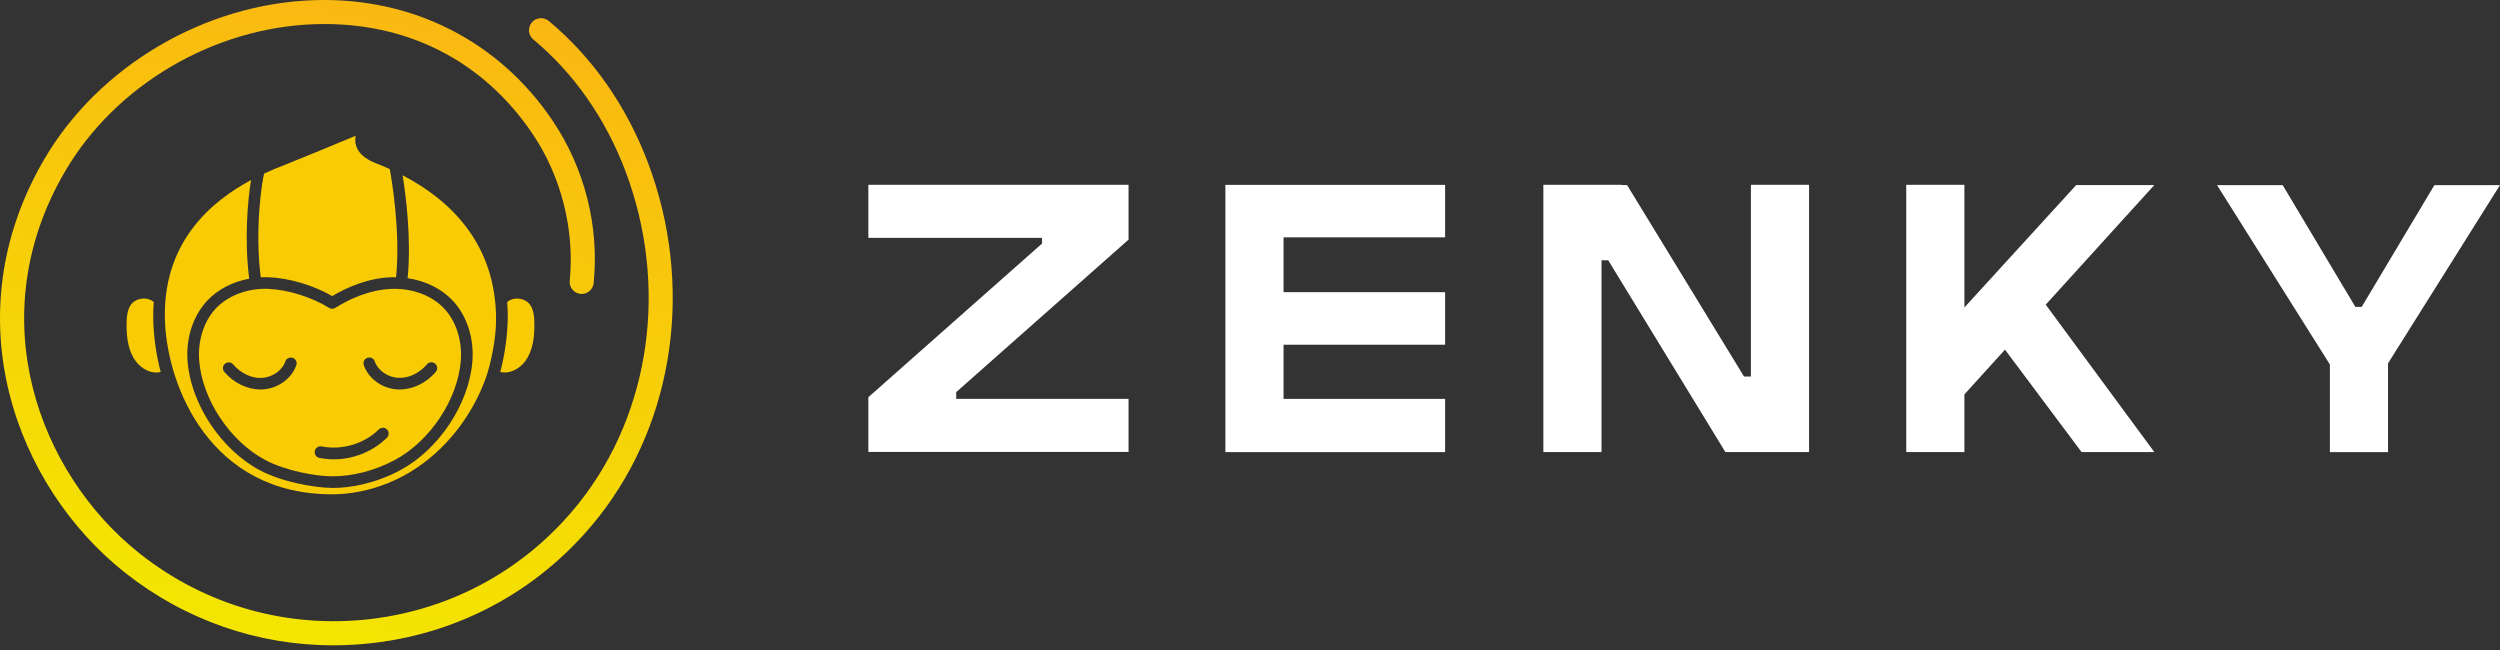 <svg width="150" height="39" viewBox="0 0 150 39" fill="none" xmlns="http://www.w3.org/2000/svg">
<rect x="0" y="0" width="150" height="39" fill="#333333" stroke="none"/>
<path d="M67.713 11.087V14.378L57.373 23.526V23.933H67.713V27.117H52.866L52.855 27.122L52.85 27.117H52.102V23.831L62.523 14.612V14.271H52.102V11.087H67.713Z" fill="white"/>
<path d="M86.706 11.087V14.24H77.013V17.531H86.706V20.683H77.013V23.933H86.706V27.127H77.013H73.523V11.092H86.706V11.087Z" fill="white"/>
<path d="M105.055 11.087H108.544V27.122H103.522L96.493 15.616H96.091V27.122H92.602V11.087H97.313V11.103H97.624L104.643 22.594H105.055V11.087Z" fill="white"/>
<path d="M122.744 18.279L129.258 27.122H124.893L120.299 20.979L117.864 23.663V27.122H114.375V11.087H117.864V18.448L124.572 11.103H129.258L122.744 18.279Z" fill="white"/>
<path d="M150 11.103L143.282 21.799V27.127H139.793V21.87L133.023 11.108H136.961L141.321 18.412H141.703L146.063 11.108H150V11.103Z" fill="white"/>
<path d="M19.998 38.72C15.475 38.72 11.115 37.212 7.514 34.37C0.928 29.174 -2.856 18.987 2.65 9.564C5.925 3.961 12.297 0.213 18.878 0.009C24.745 -0.174 29.961 2.474 33.175 7.267C35.085 10.12 35.956 13.568 35.62 16.986C35.579 17.383 35.228 17.673 34.831 17.633C34.433 17.592 34.143 17.24 34.184 16.843C34.484 13.802 33.679 10.603 31.978 8.067C29.003 3.63 24.368 1.282 18.924 1.45C12.826 1.639 6.923 5.108 3.898 10.293C-1.196 19.003 2.314 28.426 8.41 33.234C12.348 36.341 17.258 37.726 22.244 37.141C27.226 36.55 31.678 34.059 34.785 30.122C39.058 24.702 40.107 17.093 37.525 10.262C36.333 7.109 34.423 4.379 31.998 2.367C31.693 2.113 31.652 1.659 31.907 1.349C32.161 1.043 32.615 1.002 32.925 1.257C35.538 3.427 37.596 6.366 38.875 9.753C41.635 17.057 40.505 25.201 35.92 31.018C32.574 35.261 27.776 37.945 22.413 38.577C21.603 38.669 20.798 38.72 19.998 38.72Z" fill="url(#paint0_linear_6735_8534)"/>
<path d="M17.067 9.901C18.187 9.457 20.158 8.637 21.345 8.143C21.309 8.291 21.304 8.454 21.335 8.617C21.427 9.116 21.834 9.513 22.552 9.794C22.827 9.901 23.108 10.018 23.388 10.145C23.505 10.792 24.035 13.909 23.765 16.639C23.673 16.639 23.576 16.634 23.484 16.634C22.053 16.685 20.79 17.256 19.929 17.765C18.814 17.118 17.347 16.68 16.119 16.634C15.961 16.629 15.803 16.634 15.646 16.639C15.264 13.695 15.742 10.741 15.849 10.42C15.849 10.415 15.849 10.415 15.849 10.41C16.333 10.191 16.756 10.023 17.067 9.901Z" fill="#F9CB02"/>
<path d="M26.656 18.519C25.918 17.729 24.746 17.291 23.508 17.332C22.123 17.383 20.901 17.979 20.116 18.473C20.004 18.544 19.861 18.544 19.744 18.473C18.71 17.826 17.274 17.378 16.092 17.332C16.036 17.332 15.975 17.327 15.919 17.327C14.753 17.327 13.647 17.765 12.944 18.514C12.231 19.273 11.86 20.439 11.951 21.631C12.13 23.964 13.795 26.47 15.914 27.601C17.106 28.237 18.919 28.578 19.938 28.578C21.069 28.578 22.403 28.288 23.687 27.601C25.806 26.47 27.471 23.959 27.649 21.631C27.741 20.444 27.369 19.278 26.656 18.519ZM17.778 21.911C17.493 22.736 16.642 23.332 15.715 23.368C15.685 23.368 15.654 23.368 15.629 23.368C14.829 23.368 14.024 22.976 13.459 22.313C13.337 22.166 13.352 21.947 13.5 21.824C13.647 21.702 13.866 21.718 13.989 21.865C14.432 22.385 15.084 22.706 15.69 22.675C16.327 22.65 16.928 22.237 17.121 21.687C17.182 21.504 17.381 21.412 17.564 21.473C17.748 21.529 17.844 21.728 17.778 21.911ZM23.213 26.266C22.367 27.096 21.201 27.56 20.029 27.56C19.739 27.56 19.449 27.529 19.159 27.473C18.97 27.438 18.848 27.249 18.889 27.061C18.924 26.872 19.113 26.75 19.301 26.785C20.508 27.03 21.853 26.628 22.729 25.767C22.867 25.629 23.086 25.634 23.223 25.772C23.351 25.915 23.351 26.134 23.213 26.266ZM26.147 22.313C25.581 22.981 24.777 23.368 23.977 23.368C23.946 23.368 23.916 23.368 23.89 23.368C22.963 23.332 22.113 22.736 21.828 21.911C21.766 21.728 21.858 21.529 22.041 21.468C22.225 21.407 22.424 21.498 22.485 21.682C22.678 22.232 23.279 22.65 23.916 22.67C24.522 22.701 25.174 22.385 25.617 21.86C25.739 21.712 25.963 21.697 26.106 21.819C26.254 21.947 26.274 22.166 26.147 22.313Z" fill="#F9CB02"/>
<path d="M9.9 19.318C9.701 14.505 12.737 12.05 15.065 10.802C14.871 11.948 14.647 14.337 14.953 16.721C13.964 16.904 13.068 17.363 12.437 18.035C11.581 18.952 11.148 20.281 11.255 21.682C11.448 24.234 13.267 26.979 15.584 28.212C16.893 28.91 18.808 29.261 19.929 29.276C20.983 29.286 22.506 29.021 24.014 28.212C26.332 26.974 28.15 24.229 28.343 21.682C28.451 20.281 28.017 18.952 27.162 18.035C26.489 17.317 25.517 16.848 24.457 16.69C24.692 14.296 24.345 11.688 24.157 10.517C26.994 11.994 29.765 14.612 29.765 19.186C29.765 20.332 29.454 21.799 29.159 22.655C28.308 25.023 26.709 27.005 24.747 28.237C23.255 29.174 21.528 29.658 19.929 29.658C12.625 29.663 10.063 23.22 9.9 19.318Z" fill="#F9CB02"/>
<path d="M8.14 21.666C7.758 21.147 7.579 20.413 7.595 19.425C7.6 19.028 7.635 18.58 7.865 18.269C8.012 18.07 8.257 17.948 8.532 17.918C8.797 17.892 9.046 17.969 9.225 18.116C9.194 18.519 9.184 18.926 9.199 19.349C9.245 20.413 9.398 21.402 9.642 22.313C9.082 22.466 8.481 22.13 8.14 21.666Z" fill="#F9CB02"/>
<path d="M31.518 21.666C31.9 21.147 32.078 20.413 32.063 19.425C32.058 19.028 32.023 18.58 31.793 18.269C31.646 18.07 31.401 17.948 31.126 17.918C30.861 17.892 30.612 17.969 30.433 18.116C30.464 18.519 30.474 18.926 30.459 19.349C30.413 20.413 30.26 21.402 30.016 22.313C30.571 22.466 31.172 22.13 31.518 21.666Z" fill="#F9CB02"/>
<defs>
<linearGradient id="paint0_linear_6735_8534" x1="16.302" y1="38.309" x2="24.08" y2="-0.667" gradientUnits="userSpaceOnUse">
<stop stop-color="#F4E600"/>
<stop offset="1" stop-color="#FAB712"/>
</linearGradient>
</defs>
</svg>
